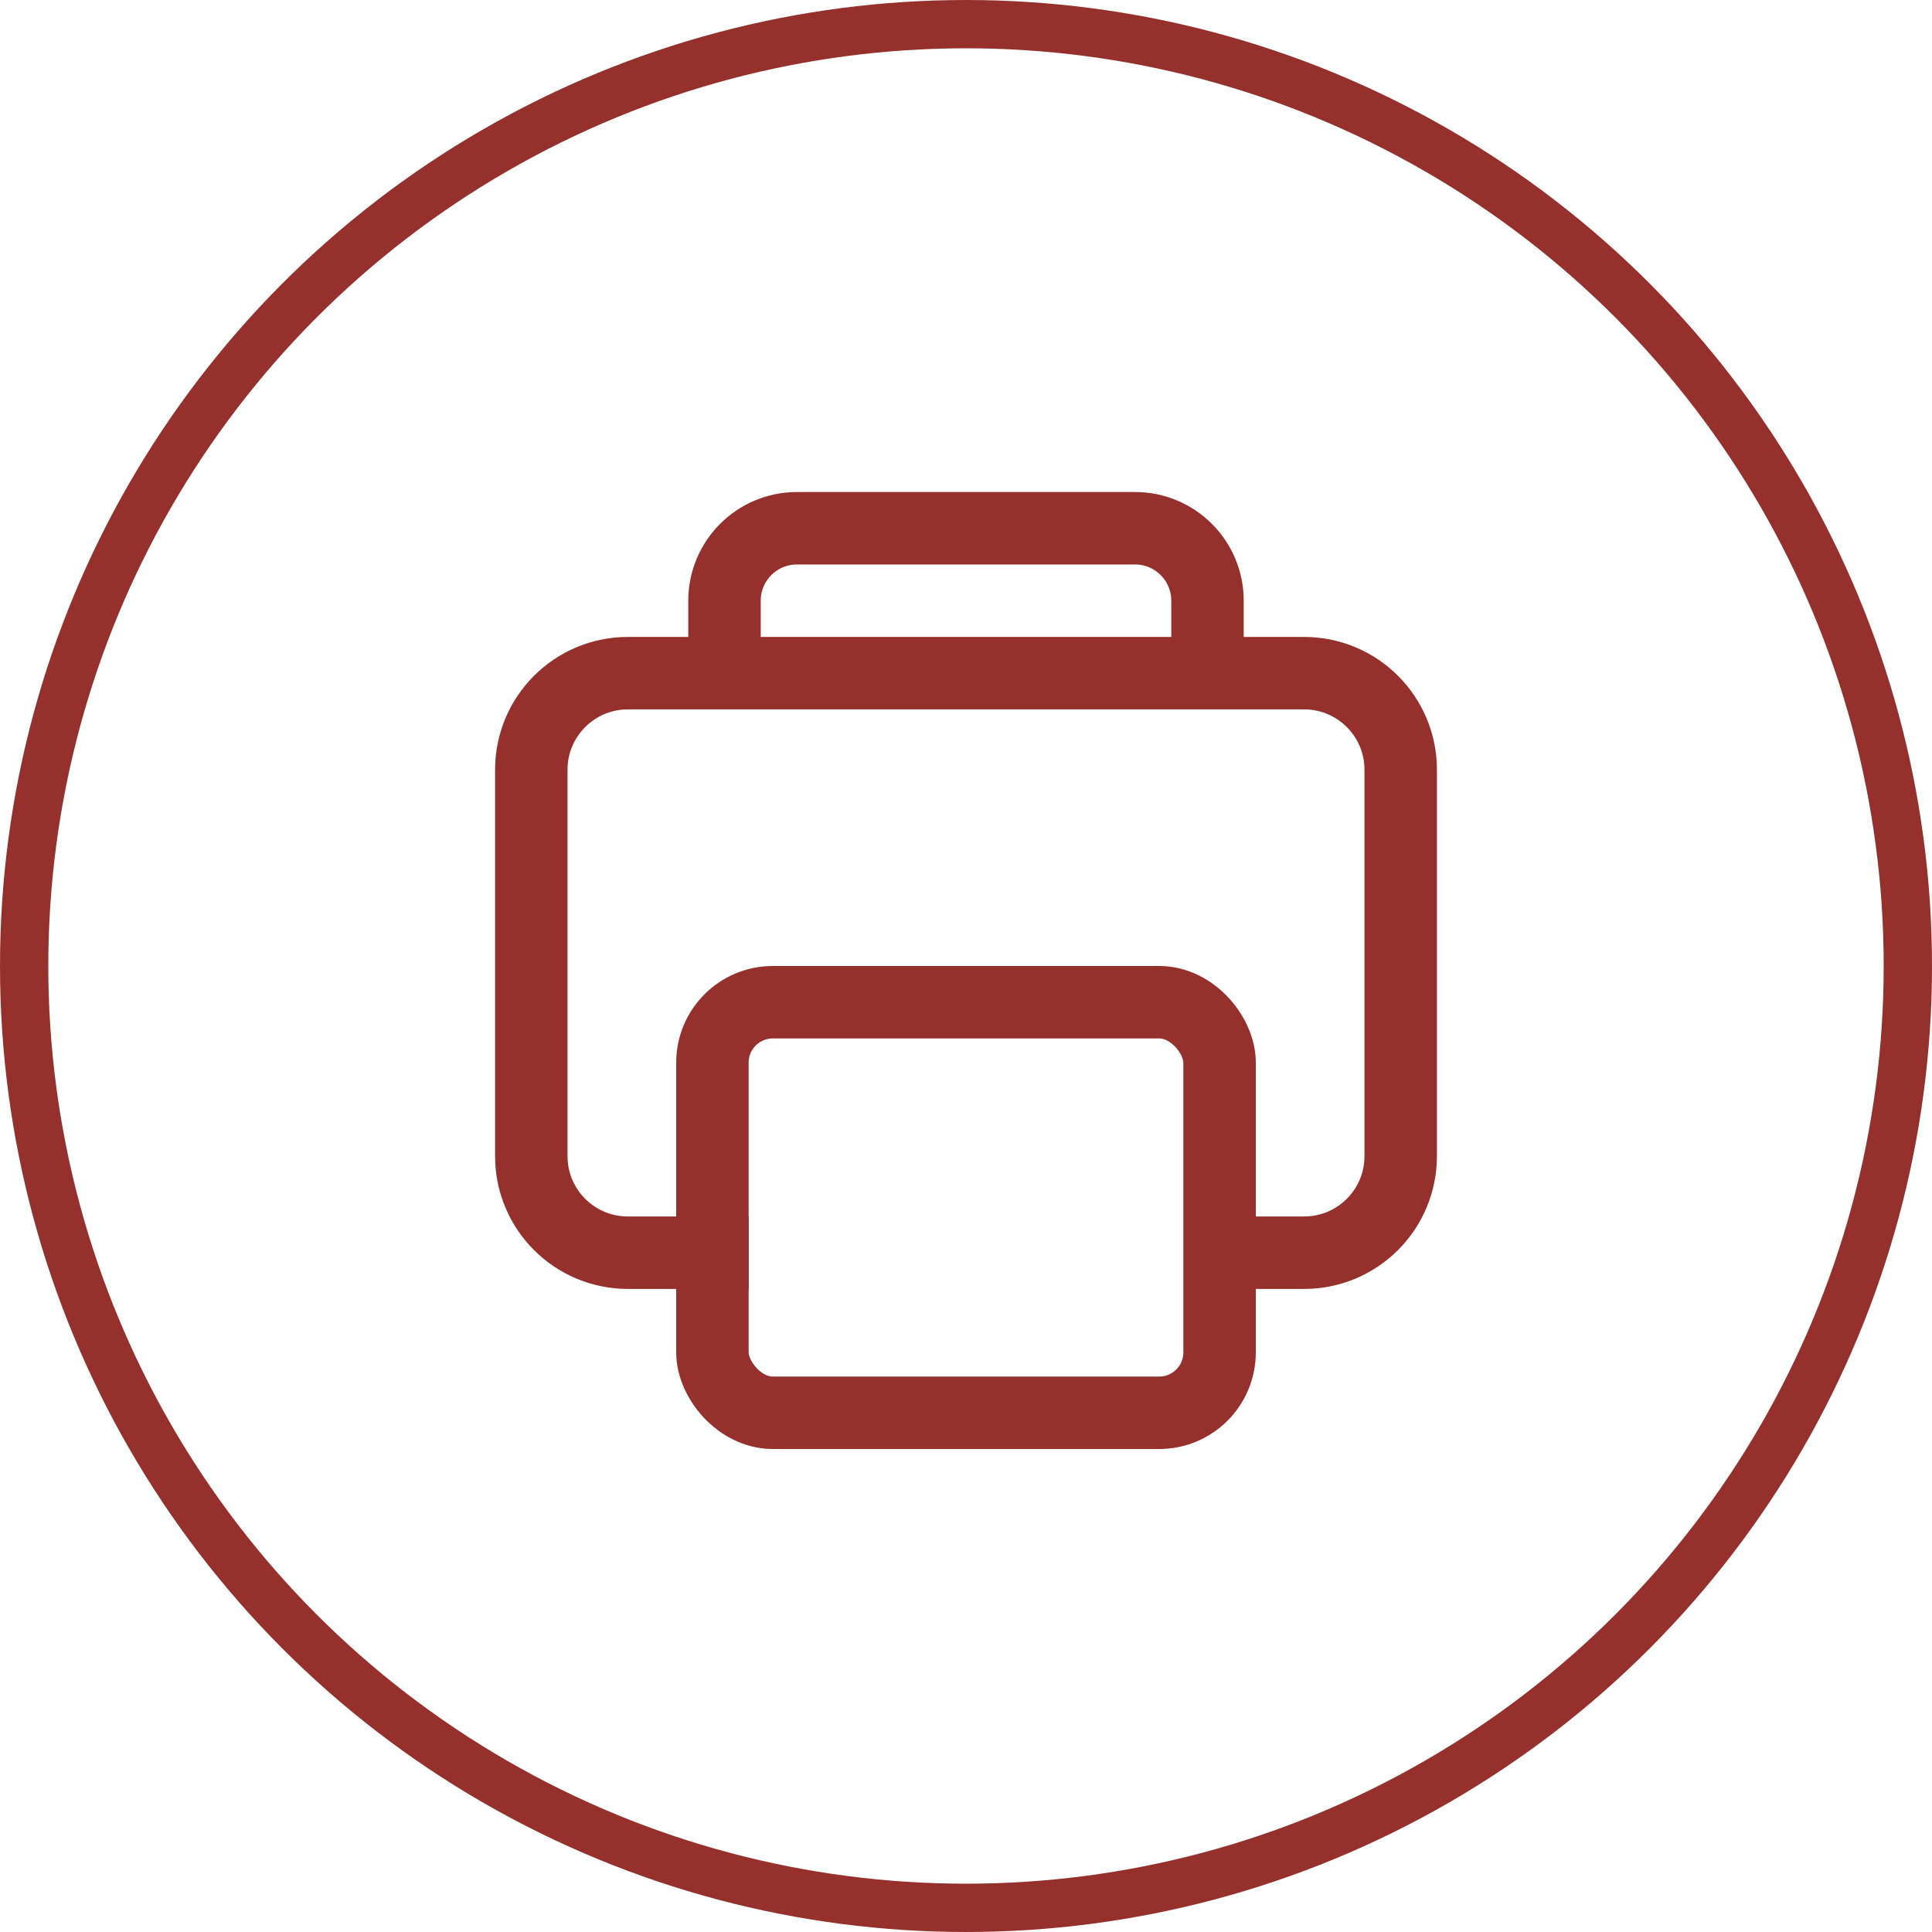 <svg width="40" height="40" viewBox="0 0 40 40" fill="none" xmlns="http://www.w3.org/2000/svg">
<circle cx="20" cy="20" r="19.5" stroke="#95302D"/>
<path d="M15 13.937V12.437C15 11.608 15.672 10.937 16.5 10.937H23.5C24.328 10.937 25 11.608 25 12.437V13.937" stroke="#95302D" stroke-width="1.5"/>
<path d="M15.5 25.936H13C11.895 25.936 11 25.041 11 23.936V15.937C11 14.832 11.895 13.937 13 13.937H27C28.105 13.937 29 14.832 29 15.937V23.936C29 25.041 28.105 25.936 27 25.936H24.95" stroke="#95302D" stroke-width="1.5"/>
<rect x="14.75" y="20.75" width="10.5" height="8.5" rx="1.25" stroke="#95302D" stroke-width="1.5"/>
</svg>
